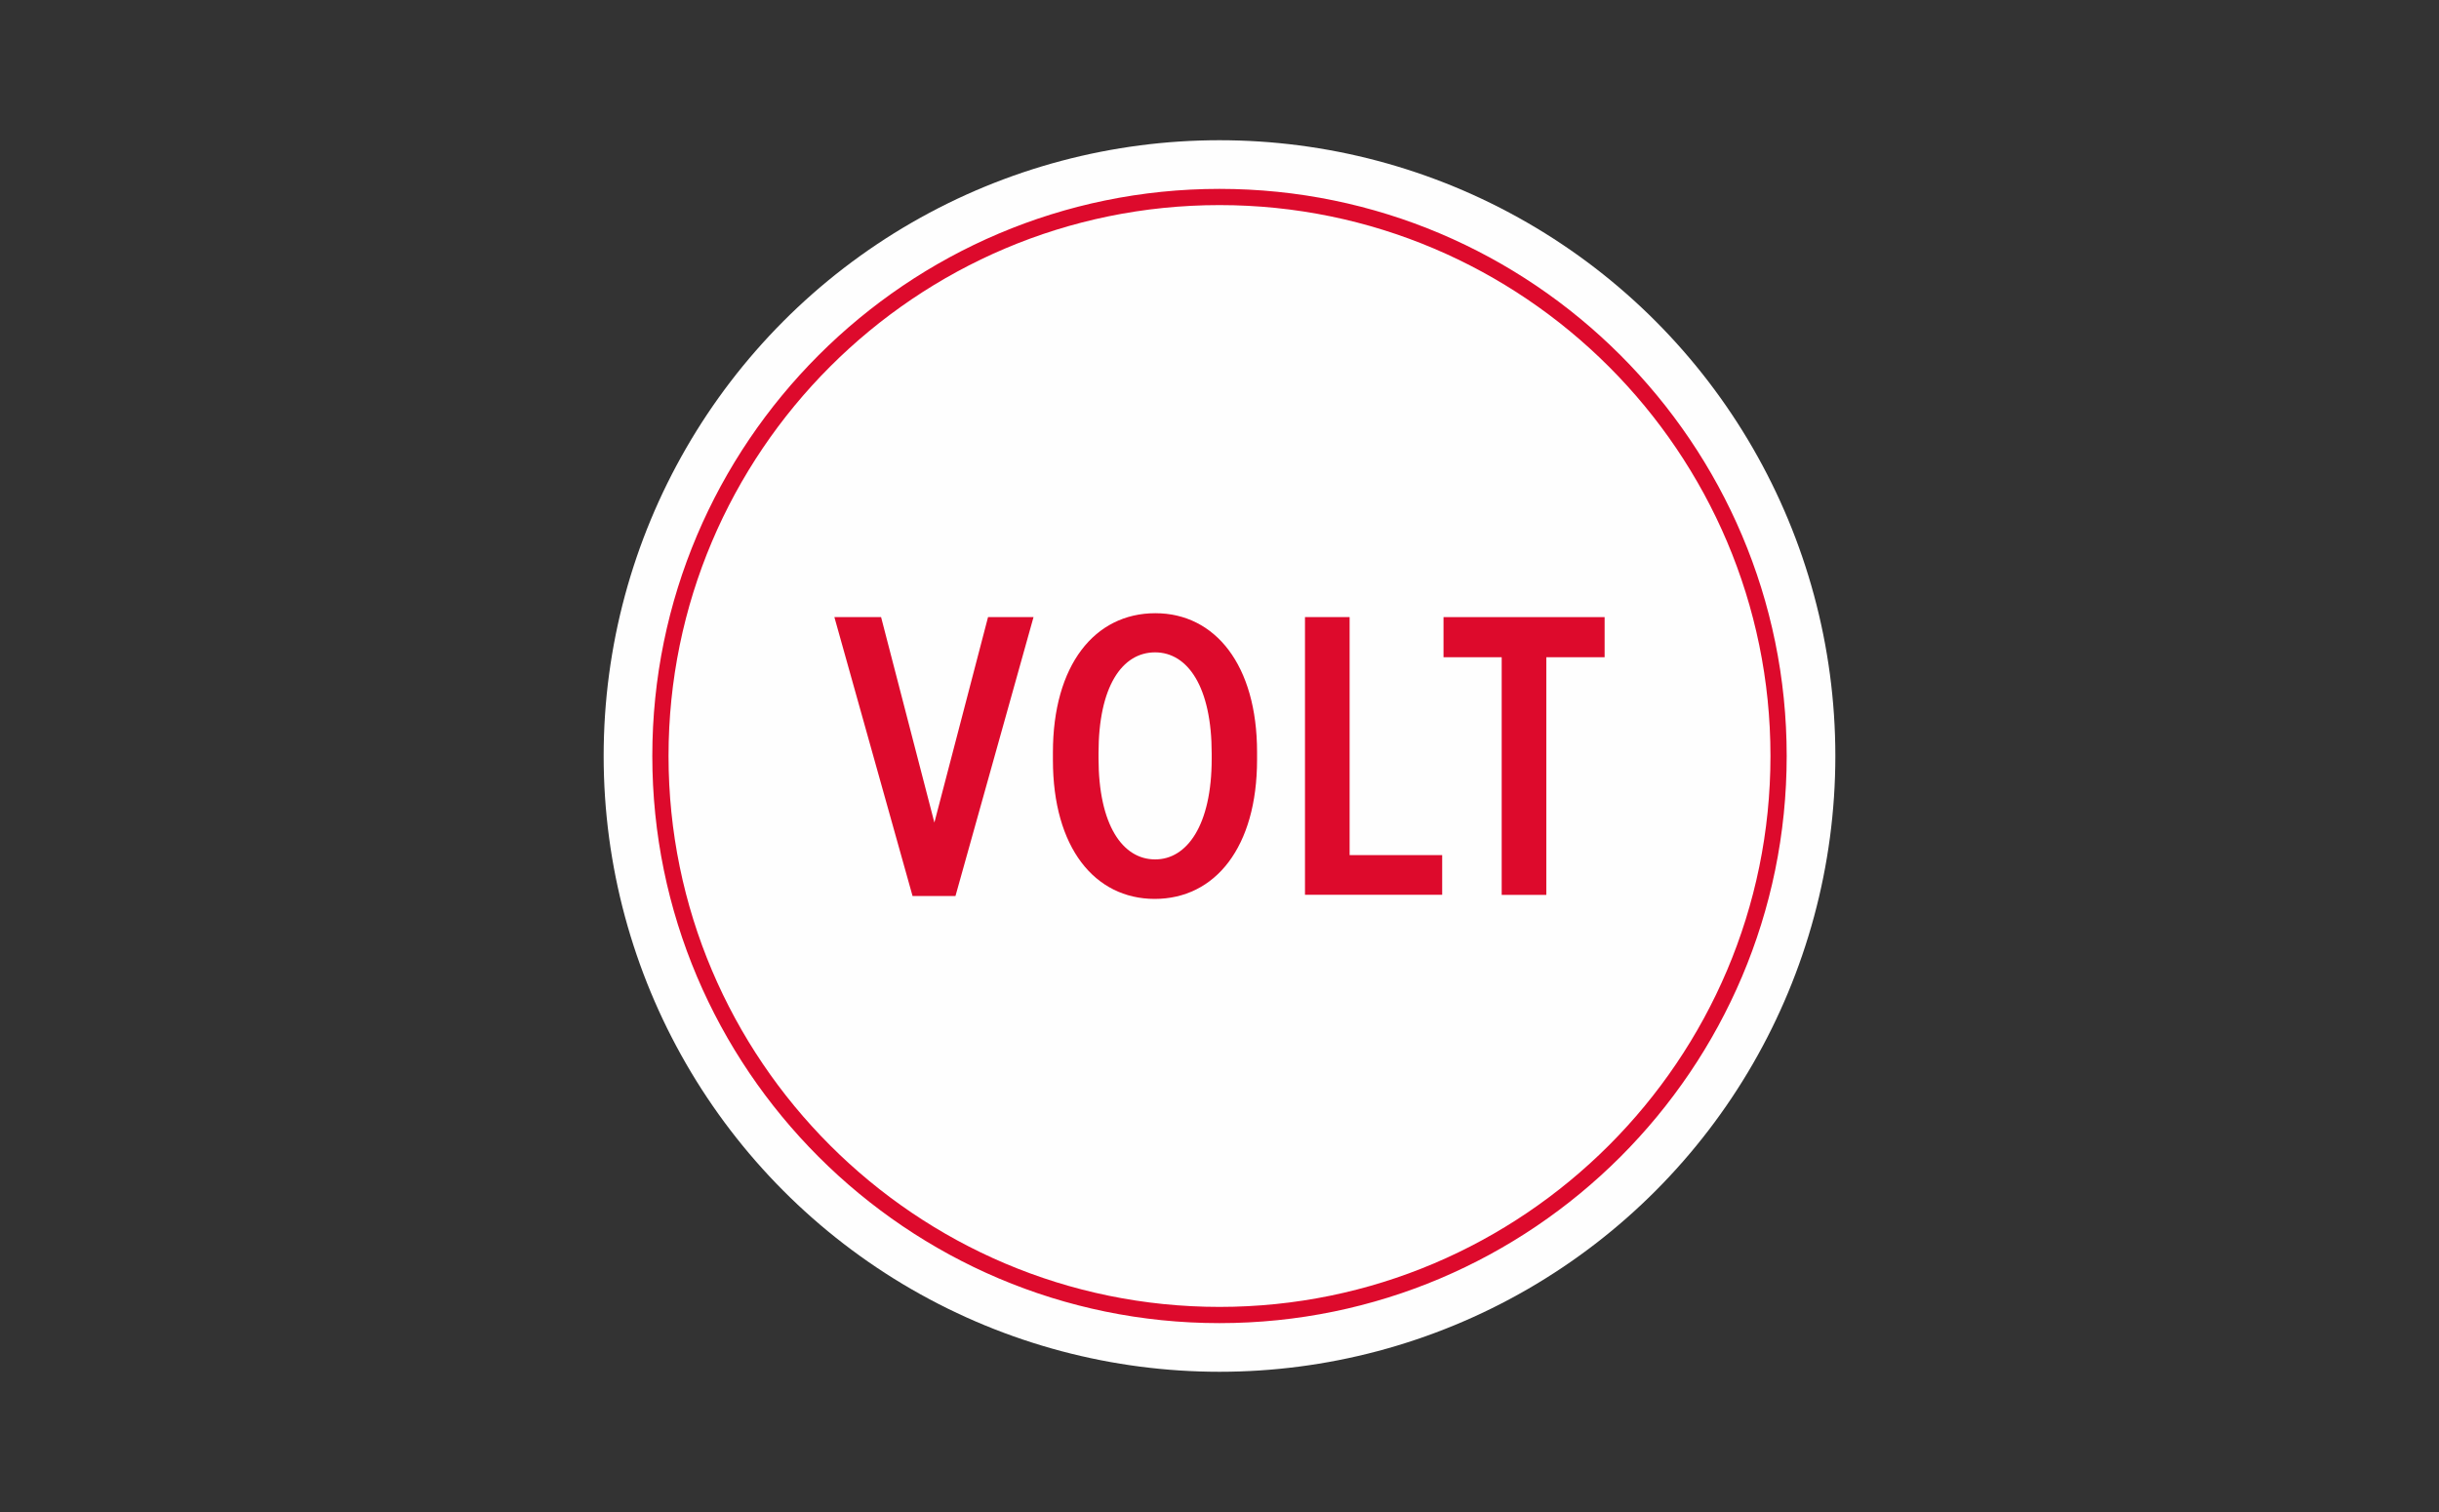<?xml version="1.0" encoding="UTF-8"?> <svg xmlns="http://www.w3.org/2000/svg" xmlns:xlink="http://www.w3.org/1999/xlink" version="1.1" id="katman_1" x="0px" y="0px" viewBox="0 0 200 124" style="enable-background:new 0 0 200 124;" xml:space="preserve"><rect x="0" y="0" width="200" height="124" fill="#333333" stroke="none"/> <g> <g> <g> <circle style="fill:#FEFEFE;" cx="100" cy="62" r="50.5"></circle> </g> <g> <path style="fill:#DD0A2C;" d="M100,108.51c-25.65,0-46.51-20.87-46.51-46.51S74.35,15.49,100,15.49S146.51,36.35,146.51,62 S125.65,108.51,100,108.51z M100,16.82c-24.92,0-45.18,20.27-45.18,45.18s20.27,45.18,45.18,45.18S145.18,86.91,145.18,62 S124.91,16.82,100,16.82z"></path> </g> </g> <g> <g> <path style="fill:#DD0A2C;" d="M68.42,50.61h3.83l4.37,16.85l4.4-16.85h3.73l-6.4,22.87h-3.52L68.42,50.61z"></path> <path style="fill:#DD0A2C;" d="M86.34,62.33v-0.62c0-7.16,3.42-11.42,8.4-11.42c4.91,0,8.34,4.26,8.34,11.39v0.62 c0,7.16-3.42,11.42-8.4,11.42C89.77,73.71,86.34,69.52,86.34,62.33z M99.36,62.23V61.8c0-5.47-1.97-8.3-4.64-8.3 c-2.71,0-4.64,2.8-4.64,8.26v0.42c0,5.47,1.97,8.3,4.64,8.3C97.32,70.49,99.36,67.69,99.36,62.23z"></path> <path style="fill:#DD0A2C;" d="M107.01,50.61h3.66v19.52h7.59v3.25h-11.25C107.01,73.38,107.01,50.61,107.01,50.61z"></path> <path style="fill:#DD0A2C;" d="M123.15,53.9h-4.78v-3.29h13.21v3.29h-4.78v19.49h-3.66V53.9H123.15z"></path> </g> </g> </g> </svg> 